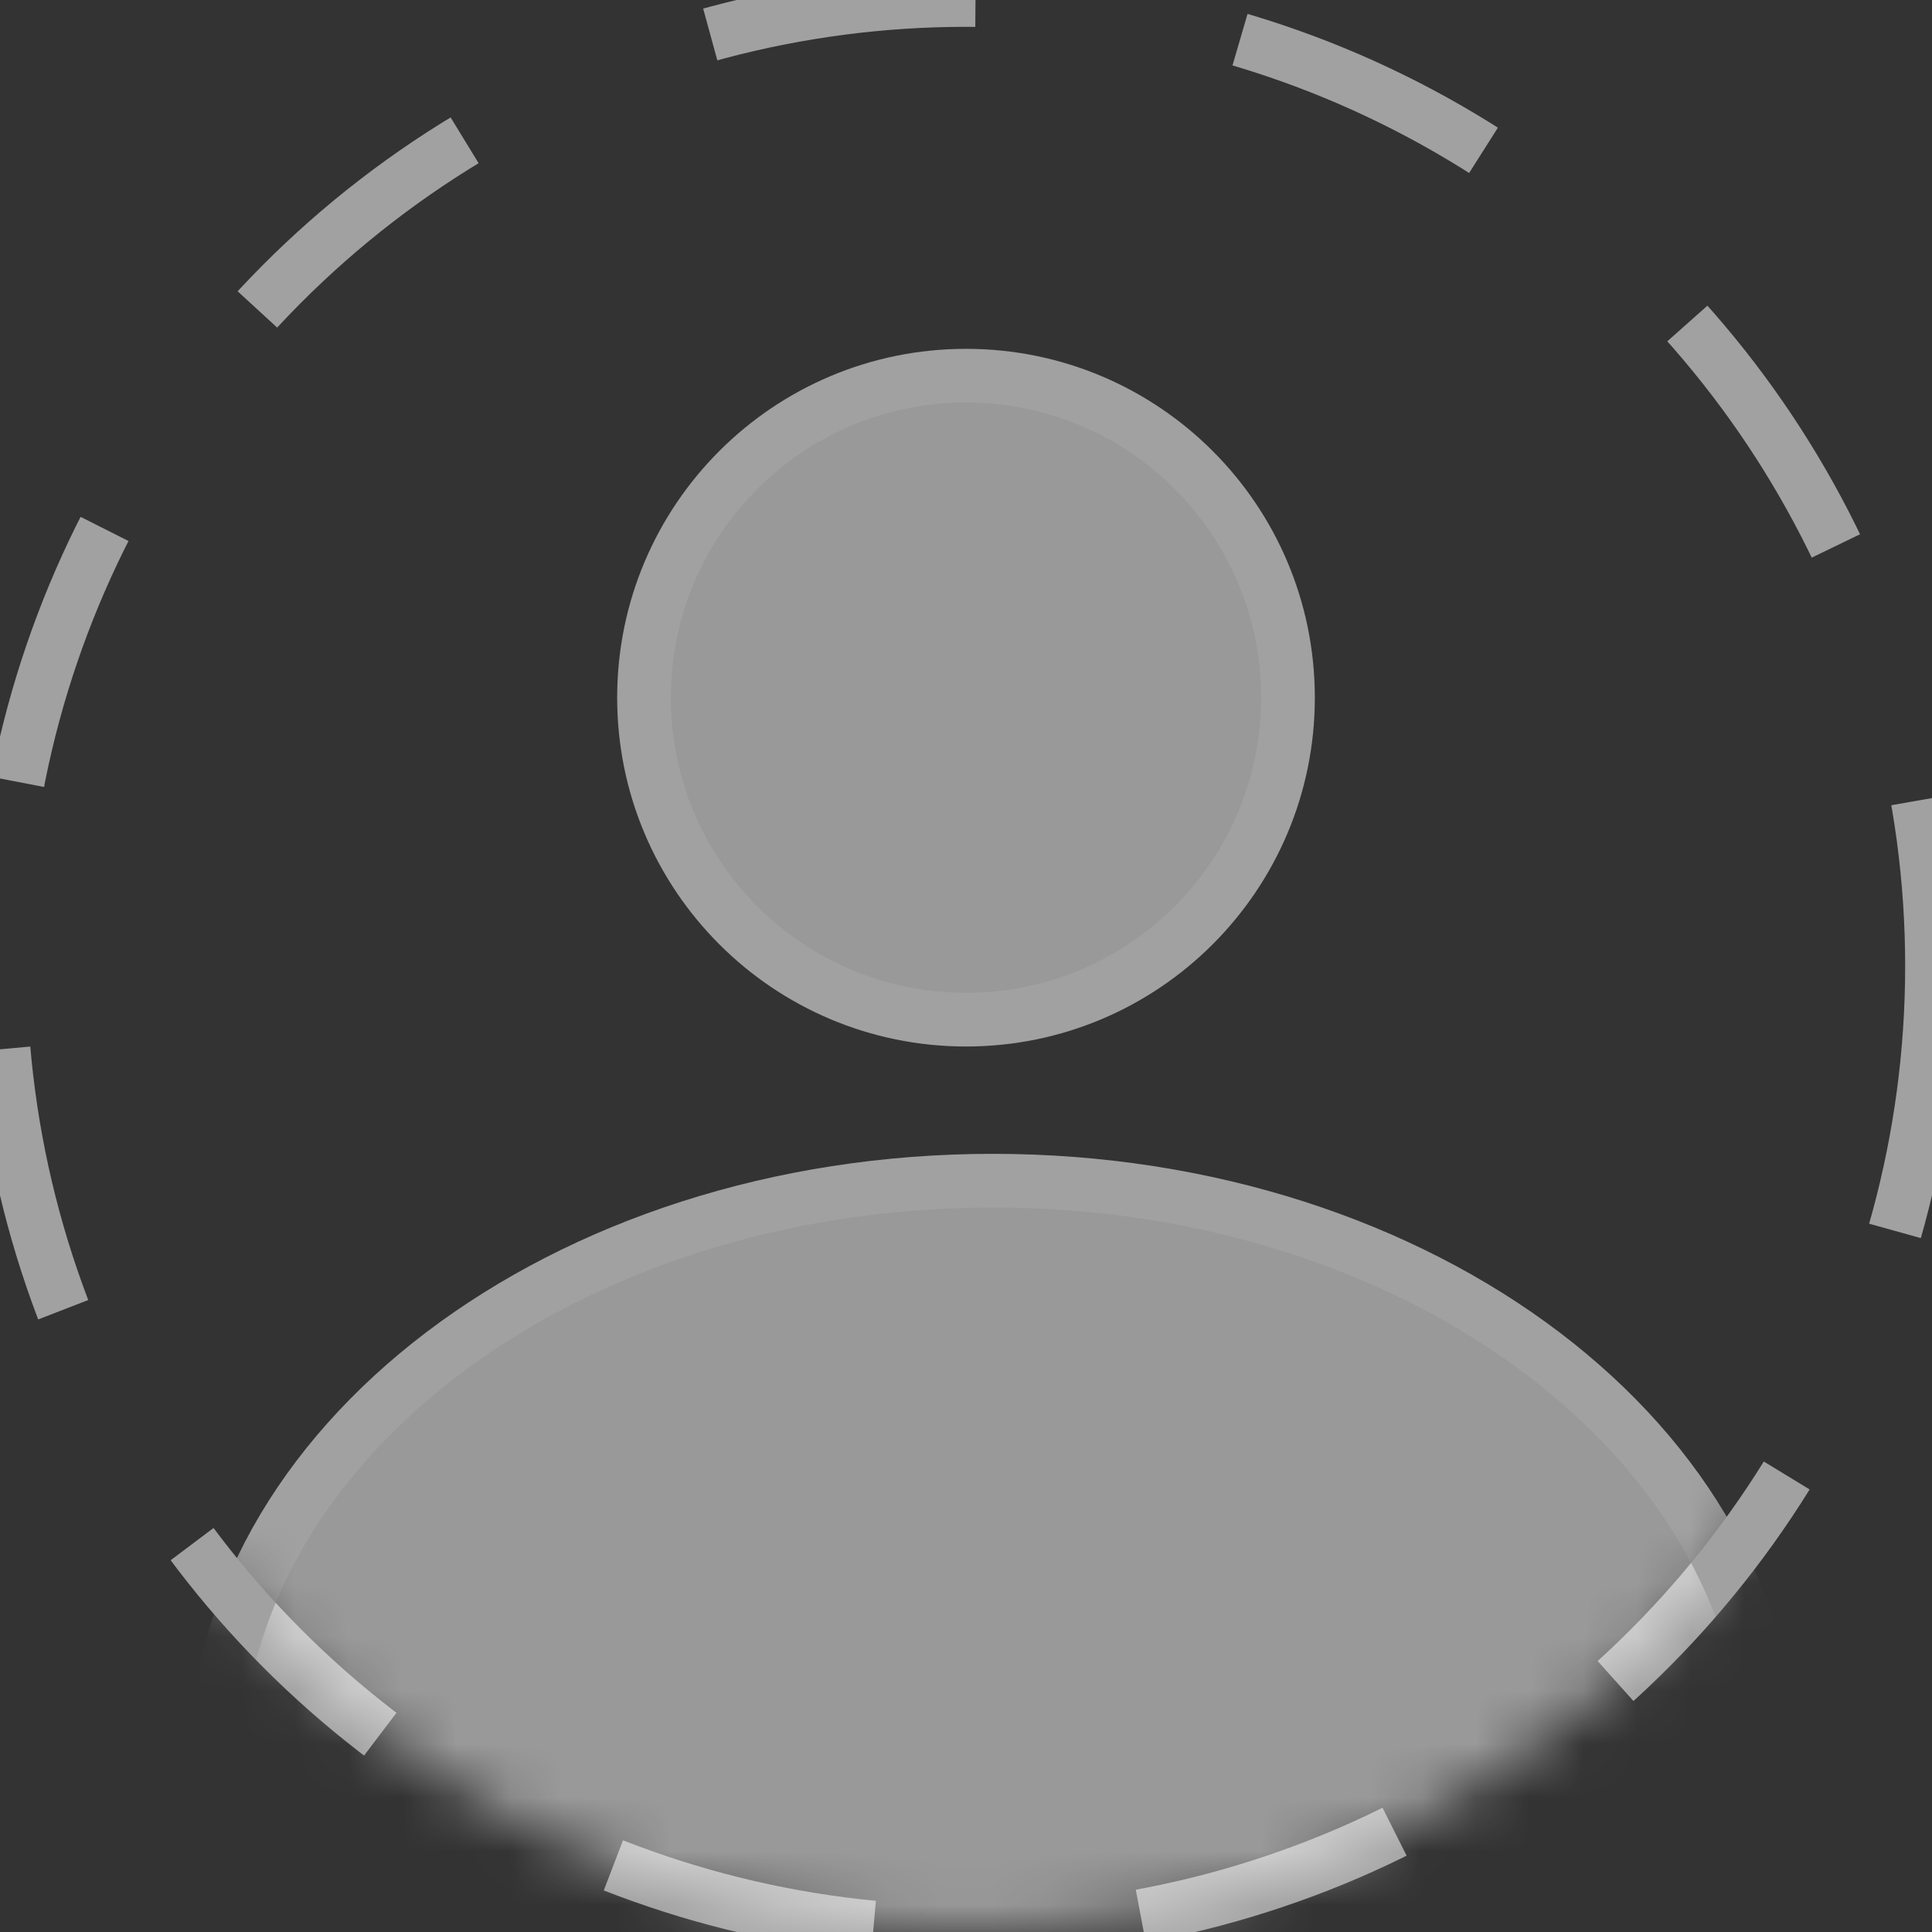<?xml version="1.0" encoding="UTF-8"?>
<svg width="36px" height="36px" viewBox="0 0 36 36" version="1.1" xmlns="http://www.w3.org/2000/svg" xmlns:xlink="http://www.w3.org/1999/xlink">
    <rect x="0" y="0" width="36" height="36" fill="#333333" stroke="none"/>
    <!-- Generator: Sketch 47.1 (45422) - http://www.bohemiancoding.com/sketch -->
    <title>@ic/36/account</title>
    <desc>Created with Sketch.</desc>
    <defs>
        <circle id="path-1" cx="18" cy="18" r="18"></circle>
    </defs>
    <g id="Symbols" stroke="none" stroke-width="1" fill="none" fill-rule="evenodd">
        <g id="@ic/36/account">
            <g id="Combined-Shape">
                <mask id="mask-2" fill="white">
                    <use xlink:href="#path-1"></use>
                </mask>
                <use id="Mask" stroke="#A1A1A1" stroke-dasharray="5" xlink:href="#path-1"></use>
                <path d="M18,19 C14.686,19 12,16.314 12,13 C12,9.686 14.686,7 18,7 C21.314,7 24,9.686 24,13 C24,16.314 21.314,19 18,19 Z M18.5,44 C10.492,44 4,39.075 4,33 C4,26.925 10.492,22 18.5,22 C26.508,22 33,26.925 33,33 C33,39.075 26.508,44 18.5,44 Z" stroke="#A1A1A1" fill-opacity="0.5" fill="#FFFFFF" mask="url(#mask-2)"></path>
            </g>
        </g>
    </g>
</svg>